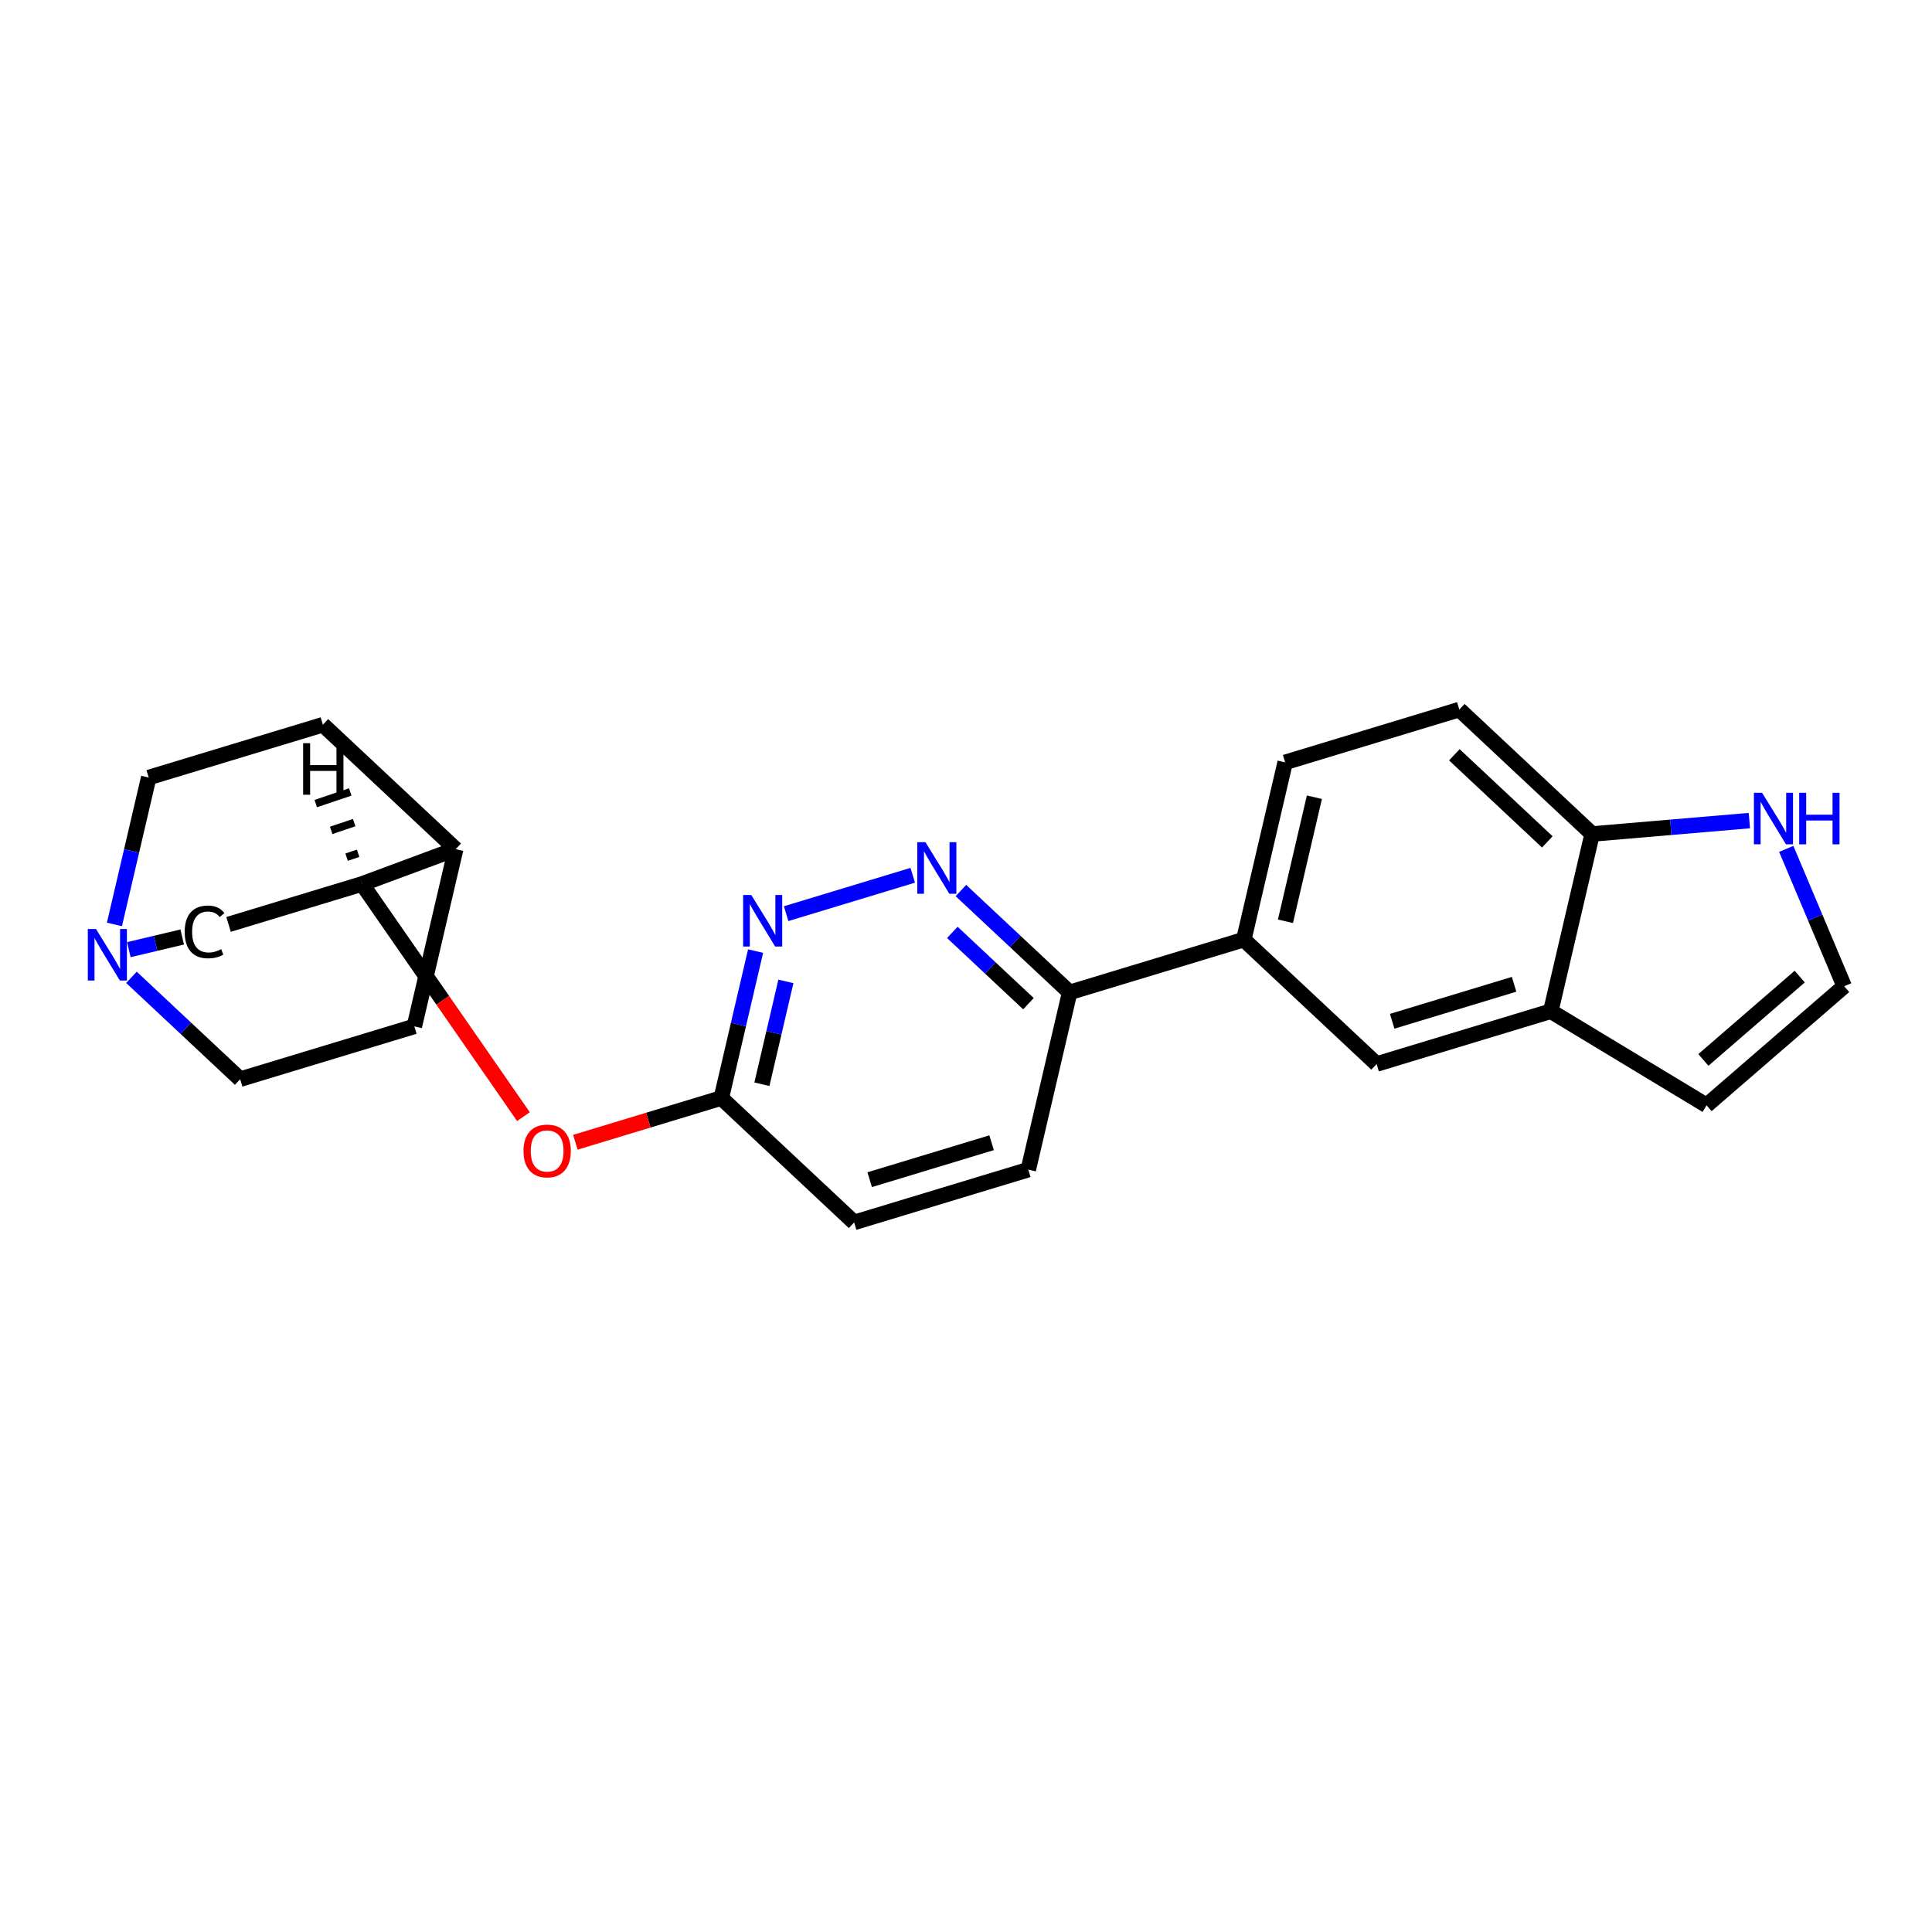 <?xml version='1.0' encoding='iso-8859-1'?>
<svg version='1.1' baseProfile='full'
              xmlns='http://www.w3.org/2000/svg'
                      xmlns:rdkit='http://www.rdkit.org/xml'
                      xmlns:xlink='http://www.w3.org/1999/xlink'
                  xml:space='preserve'
width='250px' height='250px' viewBox='0 0 250 250'>
<!-- END OF HEADER -->
<rect style='opacity:1.0;fill:#FFFFFF;stroke:none' width='250' height='250' x='0' y='0'> </rect>
<path class='bond-0 atom-0 atom-1' d='M 166.298,98.65 L 188.835,91.817' style='fill:none;fill-rule:evenodd;stroke:#000000;stroke-width:2.0px;stroke-linecap:butt;stroke-linejoin:miter;stroke-opacity:1' />
<path class='bond-1 atom-0 atom-13' d='M 166.298,98.65 L 160.947,121.584' style='fill:none;fill-rule:evenodd;stroke:#000000;stroke-width:2.0px;stroke-linecap:butt;stroke-linejoin:miter;stroke-opacity:1' />
<path class='bond-1 atom-0 atom-13' d='M 170.082,103.16 L 166.337,119.214' style='fill:none;fill-rule:evenodd;stroke:#000000;stroke-width:2.0px;stroke-linecap:butt;stroke-linejoin:miter;stroke-opacity:1' />
<path class='bond-2 atom-1 atom-15' d='M 188.835,91.817 L 206.021,107.918' style='fill:none;fill-rule:evenodd;stroke:#000000;stroke-width:2.0px;stroke-linecap:butt;stroke-linejoin:miter;stroke-opacity:1' />
<path class='bond-2 atom-1 atom-15' d='M 188.193,97.669 L 200.223,108.94' style='fill:none;fill-rule:evenodd;stroke:#000000;stroke-width:2.0px;stroke-linecap:butt;stroke-linejoin:miter;stroke-opacity:1' />
<path class='bond-3 atom-2 atom-3' d='M 133.06,151.35 L 110.523,158.183' style='fill:none;fill-rule:evenodd;stroke:#000000;stroke-width:2.0px;stroke-linecap:butt;stroke-linejoin:miter;stroke-opacity:1' />
<path class='bond-3 atom-2 atom-3' d='M 128.313,147.868 L 112.537,152.651' style='fill:none;fill-rule:evenodd;stroke:#000000;stroke-width:2.0px;stroke-linecap:butt;stroke-linejoin:miter;stroke-opacity:1' />
<path class='bond-4 atom-2 atom-16' d='M 133.06,151.35 L 138.411,128.416' style='fill:none;fill-rule:evenodd;stroke:#000000;stroke-width:2.0px;stroke-linecap:butt;stroke-linejoin:miter;stroke-opacity:1' />
<path class='bond-5 atom-3 atom-18' d='M 110.523,158.183 L 93.337,142.082' style='fill:none;fill-rule:evenodd;stroke:#000000;stroke-width:2.0px;stroke-linecap:butt;stroke-linejoin:miter;stroke-opacity:1' />
<path class='bond-6 atom-4 atom-7' d='M 220.827,143.028 L 238.636,127.619' style='fill:none;fill-rule:evenodd;stroke:#000000;stroke-width:2.0px;stroke-linecap:butt;stroke-linejoin:miter;stroke-opacity:1' />
<path class='bond-6 atom-4 atom-7' d='M 220.417,137.155 L 232.883,126.369' style='fill:none;fill-rule:evenodd;stroke:#000000;stroke-width:2.0px;stroke-linecap:butt;stroke-linejoin:miter;stroke-opacity:1' />
<path class='bond-7 atom-4 atom-14' d='M 220.827,143.028 L 200.67,130.852' style='fill:none;fill-rule:evenodd;stroke:#000000;stroke-width:2.0px;stroke-linecap:butt;stroke-linejoin:miter;stroke-opacity:1' />
<path class='bond-8 atom-5 atom-8' d='M 41.781,93.779 L 19.244,100.612' style='fill:none;fill-rule:evenodd;stroke:#000000;stroke-width:2.0px;stroke-linecap:butt;stroke-linejoin:miter;stroke-opacity:1' />
<path class='bond-9 atom-5 atom-12' d='M 41.781,93.779 L 58.966,109.88' style='fill:none;fill-rule:evenodd;stroke:#000000;stroke-width:2.0px;stroke-linecap:butt;stroke-linejoin:miter;stroke-opacity:1' />
<path class='bond-10 atom-6 atom-9' d='M 53.615,132.814 L 31.078,139.646' style='fill:none;fill-rule:evenodd;stroke:#000000;stroke-width:2.0px;stroke-linecap:butt;stroke-linejoin:miter;stroke-opacity:1' />
<path class='bond-11 atom-6 atom-12' d='M 53.615,132.814 L 58.966,109.88' style='fill:none;fill-rule:evenodd;stroke:#000000;stroke-width:2.0px;stroke-linecap:butt;stroke-linejoin:miter;stroke-opacity:1' />
<path class='bond-12 atom-7 atom-19' d='M 238.636,127.619 L 234.888,118.732' style='fill:none;fill-rule:evenodd;stroke:#000000;stroke-width:2.0px;stroke-linecap:butt;stroke-linejoin:miter;stroke-opacity:1' />
<path class='bond-12 atom-7 atom-19' d='M 234.888,118.732 L 231.14,109.844' style='fill:none;fill-rule:evenodd;stroke:#0000FF;stroke-width:2.0px;stroke-linecap:butt;stroke-linejoin:miter;stroke-opacity:1' />
<path class='bond-13 atom-8 atom-22' d='M 19.244,100.612 L 17.026,110.117' style='fill:none;fill-rule:evenodd;stroke:#000000;stroke-width:2.0px;stroke-linecap:butt;stroke-linejoin:miter;stroke-opacity:1' />
<path class='bond-13 atom-8 atom-22' d='M 17.026,110.117 L 14.808,119.622' style='fill:none;fill-rule:evenodd;stroke:#0000FF;stroke-width:2.0px;stroke-linecap:butt;stroke-linejoin:miter;stroke-opacity:1' />
<path class='bond-14 atom-9 atom-22' d='M 31.078,139.646 L 24.045,133.057' style='fill:none;fill-rule:evenodd;stroke:#000000;stroke-width:2.0px;stroke-linecap:butt;stroke-linejoin:miter;stroke-opacity:1' />
<path class='bond-14 atom-9 atom-22' d='M 24.045,133.057 L 17.011,126.467' style='fill:none;fill-rule:evenodd;stroke:#0000FF;stroke-width:2.0px;stroke-linecap:butt;stroke-linejoin:miter;stroke-opacity:1' />
<path class='bond-15 atom-10 atom-13' d='M 178.133,137.685 L 160.947,121.584' style='fill:none;fill-rule:evenodd;stroke:#000000;stroke-width:2.0px;stroke-linecap:butt;stroke-linejoin:miter;stroke-opacity:1' />
<path class='bond-16 atom-10 atom-14' d='M 178.133,137.685 L 200.67,130.852' style='fill:none;fill-rule:evenodd;stroke:#000000;stroke-width:2.0px;stroke-linecap:butt;stroke-linejoin:miter;stroke-opacity:1' />
<path class='bond-16 atom-10 atom-14' d='M 180.147,132.152 L 195.923,127.369' style='fill:none;fill-rule:evenodd;stroke:#000000;stroke-width:2.0px;stroke-linecap:butt;stroke-linejoin:miter;stroke-opacity:1' />
<path class='bond-17 atom-11 atom-17' d='M 29.575,119.619 L 46.848,114.382' style='fill:none;fill-rule:evenodd;stroke:#000000;stroke-width:2.0px;stroke-linecap:butt;stroke-linejoin:miter;stroke-opacity:1' />
<path class='bond-18 atom-11 atom-22' d='M 23.576,121.247 L 20.123,122.067' style='fill:none;fill-rule:evenodd;stroke:#000000;stroke-width:2.0px;stroke-linecap:butt;stroke-linejoin:miter;stroke-opacity:1' />
<path class='bond-18 atom-11 atom-22' d='M 20.123,122.067 L 16.671,122.886' style='fill:none;fill-rule:evenodd;stroke:#0000FF;stroke-width:2.0px;stroke-linecap:butt;stroke-linejoin:miter;stroke-opacity:1' />
<path class='bond-19 atom-12 atom-17' d='M 58.966,109.88 L 46.848,114.382' style='fill:none;fill-rule:evenodd;stroke:#000000;stroke-width:2.0px;stroke-linecap:butt;stroke-linejoin:miter;stroke-opacity:1' />
<path class='bond-20 atom-13 atom-16' d='M 160.947,121.584 L 138.411,128.416' style='fill:none;fill-rule:evenodd;stroke:#000000;stroke-width:2.0px;stroke-linecap:butt;stroke-linejoin:miter;stroke-opacity:1' />
<path class='bond-21 atom-14 atom-15' d='M 200.67,130.852 L 206.021,107.918' style='fill:none;fill-rule:evenodd;stroke:#000000;stroke-width:2.0px;stroke-linecap:butt;stroke-linejoin:miter;stroke-opacity:1' />
<path class='bond-22 atom-15 atom-19' d='M 206.021,107.918 L 216.194,107.052' style='fill:none;fill-rule:evenodd;stroke:#000000;stroke-width:2.0px;stroke-linecap:butt;stroke-linejoin:miter;stroke-opacity:1' />
<path class='bond-22 atom-15 atom-19' d='M 216.194,107.052 L 226.367,106.186' style='fill:none;fill-rule:evenodd;stroke:#0000FF;stroke-width:2.0px;stroke-linecap:butt;stroke-linejoin:miter;stroke-opacity:1' />
<path class='bond-23 atom-16 atom-20' d='M 138.411,128.416 L 131.377,121.826' style='fill:none;fill-rule:evenodd;stroke:#000000;stroke-width:2.0px;stroke-linecap:butt;stroke-linejoin:miter;stroke-opacity:1' />
<path class='bond-23 atom-16 atom-20' d='M 131.377,121.826 L 124.343,115.237' style='fill:none;fill-rule:evenodd;stroke:#0000FF;stroke-width:2.0px;stroke-linecap:butt;stroke-linejoin:miter;stroke-opacity:1' />
<path class='bond-23 atom-16 atom-20' d='M 133.08,129.877 L 128.157,125.264' style='fill:none;fill-rule:evenodd;stroke:#000000;stroke-width:2.0px;stroke-linecap:butt;stroke-linejoin:miter;stroke-opacity:1' />
<path class='bond-23 atom-16 atom-20' d='M 128.157,125.264 L 123.233,120.651' style='fill:none;fill-rule:evenodd;stroke:#0000FF;stroke-width:2.0px;stroke-linecap:butt;stroke-linejoin:miter;stroke-opacity:1' />
<path class='bond-24 atom-17 atom-23' d='M 46.848,114.382 L 57.291,129.437' style='fill:none;fill-rule:evenodd;stroke:#000000;stroke-width:2.0px;stroke-linecap:butt;stroke-linejoin:miter;stroke-opacity:1' />
<path class='bond-24 atom-17 atom-23' d='M 57.291,129.437 L 67.733,144.492' style='fill:none;fill-rule:evenodd;stroke:#FF0000;stroke-width:2.0px;stroke-linecap:butt;stroke-linejoin:miter;stroke-opacity:1' />
<path class='bond-28 atom-17 atom-24' d='M 46.34,110.414 L 44.852,110.916' style='fill:none;fill-rule:evenodd;stroke:#000000;stroke-width:1.0px;stroke-linecap:butt;stroke-linejoin:miter;stroke-opacity:1' />
<path class='bond-28 atom-17 atom-24' d='M 45.831,106.447 L 42.855,107.449' style='fill:none;fill-rule:evenodd;stroke:#000000;stroke-width:1.0px;stroke-linecap:butt;stroke-linejoin:miter;stroke-opacity:1' />
<path class='bond-28 atom-17 atom-24' d='M 45.322,102.479 L 40.859,103.983' style='fill:none;fill-rule:evenodd;stroke:#000000;stroke-width:1.0px;stroke-linecap:butt;stroke-linejoin:miter;stroke-opacity:1' />
<path class='bond-25 atom-18 atom-21' d='M 93.337,142.082 L 95.555,132.577' style='fill:none;fill-rule:evenodd;stroke:#000000;stroke-width:2.0px;stroke-linecap:butt;stroke-linejoin:miter;stroke-opacity:1' />
<path class='bond-25 atom-18 atom-21' d='M 95.555,132.577 L 97.773,123.072' style='fill:none;fill-rule:evenodd;stroke:#0000FF;stroke-width:2.0px;stroke-linecap:butt;stroke-linejoin:miter;stroke-opacity:1' />
<path class='bond-25 atom-18 atom-21' d='M 98.59,140.3 L 100.142,133.647' style='fill:none;fill-rule:evenodd;stroke:#000000;stroke-width:2.0px;stroke-linecap:butt;stroke-linejoin:miter;stroke-opacity:1' />
<path class='bond-25 atom-18 atom-21' d='M 100.142,133.647 L 101.694,126.993' style='fill:none;fill-rule:evenodd;stroke:#0000FF;stroke-width:2.0px;stroke-linecap:butt;stroke-linejoin:miter;stroke-opacity:1' />
<path class='bond-26 atom-18 atom-23' d='M 93.337,142.082 L 83.894,144.945' style='fill:none;fill-rule:evenodd;stroke:#000000;stroke-width:2.0px;stroke-linecap:butt;stroke-linejoin:miter;stroke-opacity:1' />
<path class='bond-26 atom-18 atom-23' d='M 83.894,144.945 L 74.451,147.808' style='fill:none;fill-rule:evenodd;stroke:#FF0000;stroke-width:2.0px;stroke-linecap:butt;stroke-linejoin:miter;stroke-opacity:1' />
<path class='bond-27 atom-20 atom-21' d='M 118.107,113.261 L 101.725,118.228' style='fill:none;fill-rule:evenodd;stroke:#0000FF;stroke-width:2.0px;stroke-linecap:butt;stroke-linejoin:miter;stroke-opacity:1' />
<path  class='atom-11' d='M 23.899 120.588
Q 23.899 118.93, 24.671 118.064
Q 25.453 117.188, 26.932 117.188
Q 28.307 117.188, 29.042 118.158
L 28.42 118.666
Q 27.884 117.96, 26.932 117.96
Q 25.924 117.96, 25.387 118.638
Q 24.86 119.307, 24.86 120.588
Q 24.86 121.907, 25.406 122.585
Q 25.962 123.263, 27.036 123.263
Q 27.77 123.263, 28.628 122.821
L 28.891 123.527
Q 28.543 123.753, 28.015 123.885
Q 27.488 124.017, 26.904 124.017
Q 25.453 124.017, 24.671 123.132
Q 23.899 122.246, 23.899 120.588
' fill='#000000'/>
<path  class='atom-19' d='M 228.011 102.586
L 230.197 106.118
Q 230.413 106.467, 230.762 107.098
Q 231.11 107.729, 231.129 107.767
L 231.129 102.586
L 232.015 102.586
L 232.015 109.255
L 231.101 109.255
L 228.755 105.393
Q 228.482 104.941, 228.19 104.423
Q 227.908 103.905, 227.823 103.744
L 227.823 109.255
L 226.956 109.255
L 226.956 102.586
L 228.011 102.586
' fill='#0000FF'/>
<path  class='atom-19' d='M 232.815 102.586
L 233.72 102.586
L 233.72 105.421
L 237.13 105.421
L 237.13 102.586
L 238.034 102.586
L 238.034 109.255
L 237.13 109.255
L 237.13 106.175
L 233.72 106.175
L 233.72 109.255
L 232.815 109.255
L 232.815 102.586
' fill='#0000FF'/>
<path  class='atom-20' d='M 119.751 108.981
L 121.936 112.513
Q 122.153 112.862, 122.501 113.493
Q 122.85 114.124, 122.869 114.162
L 122.869 108.981
L 123.754 108.981
L 123.754 115.65
L 122.841 115.65
L 120.495 111.788
Q 120.222 111.336, 119.93 110.818
Q 119.647 110.3, 119.562 110.139
L 119.562 115.65
L 118.696 115.65
L 118.696 108.981
L 119.751 108.981
' fill='#0000FF'/>
<path  class='atom-21' d='M 97.214 115.814
L 99.4 119.346
Q 99.616 119.695, 99.965 120.326
Q 100.313 120.957, 100.332 120.994
L 100.332 115.814
L 101.218 115.814
L 101.218 122.483
L 100.304 122.483
L 97.958 118.621
Q 97.685 118.169, 97.393 117.65
Q 97.111 117.132, 97.026 116.972
L 97.026 122.483
L 96.159 122.483
L 96.159 115.814
L 97.214 115.814
' fill='#0000FF'/>
<path  class='atom-22' d='M 12.419 120.211
L 14.604 123.743
Q 14.821 124.092, 15.169 124.723
Q 15.518 125.354, 15.537 125.392
L 15.537 120.211
L 16.422 120.211
L 16.422 126.88
L 15.508 126.88
L 13.163 123.018
Q 12.89 122.566, 12.598 122.048
Q 12.315 121.53, 12.23 121.369
L 12.23 126.88
L 11.364 126.88
L 11.364 120.211
L 12.419 120.211
' fill='#0000FF'/>
<path  class='atom-23' d='M 67.739 148.933
Q 67.739 147.332, 68.531 146.437
Q 69.322 145.542, 70.801 145.542
Q 72.28 145.542, 73.071 146.437
Q 73.862 147.332, 73.862 148.933
Q 73.862 150.554, 73.061 151.477
Q 72.261 152.391, 70.801 152.391
Q 69.331 152.391, 68.531 151.477
Q 67.739 150.563, 67.739 148.933
M 70.801 151.637
Q 71.818 151.637, 72.365 150.959
Q 72.92 150.271, 72.92 148.933
Q 72.92 147.624, 72.365 146.965
Q 71.818 146.296, 70.801 146.296
Q 69.783 146.296, 69.228 146.955
Q 68.681 147.615, 68.681 148.933
Q 68.681 150.28, 69.228 150.959
Q 69.783 151.637, 70.801 151.637
' fill='#FF0000'/>
<path  class='atom-24' d='M 39.225 96.169
L 40.13 96.169
L 40.13 99.005
L 43.54 99.005
L 43.54 96.169
L 44.444 96.169
L 44.444 102.839
L 43.54 102.839
L 43.54 99.758
L 40.13 99.758
L 40.13 102.839
L 39.225 102.839
L 39.225 96.169
' fill='#000000'/>
</svg>

